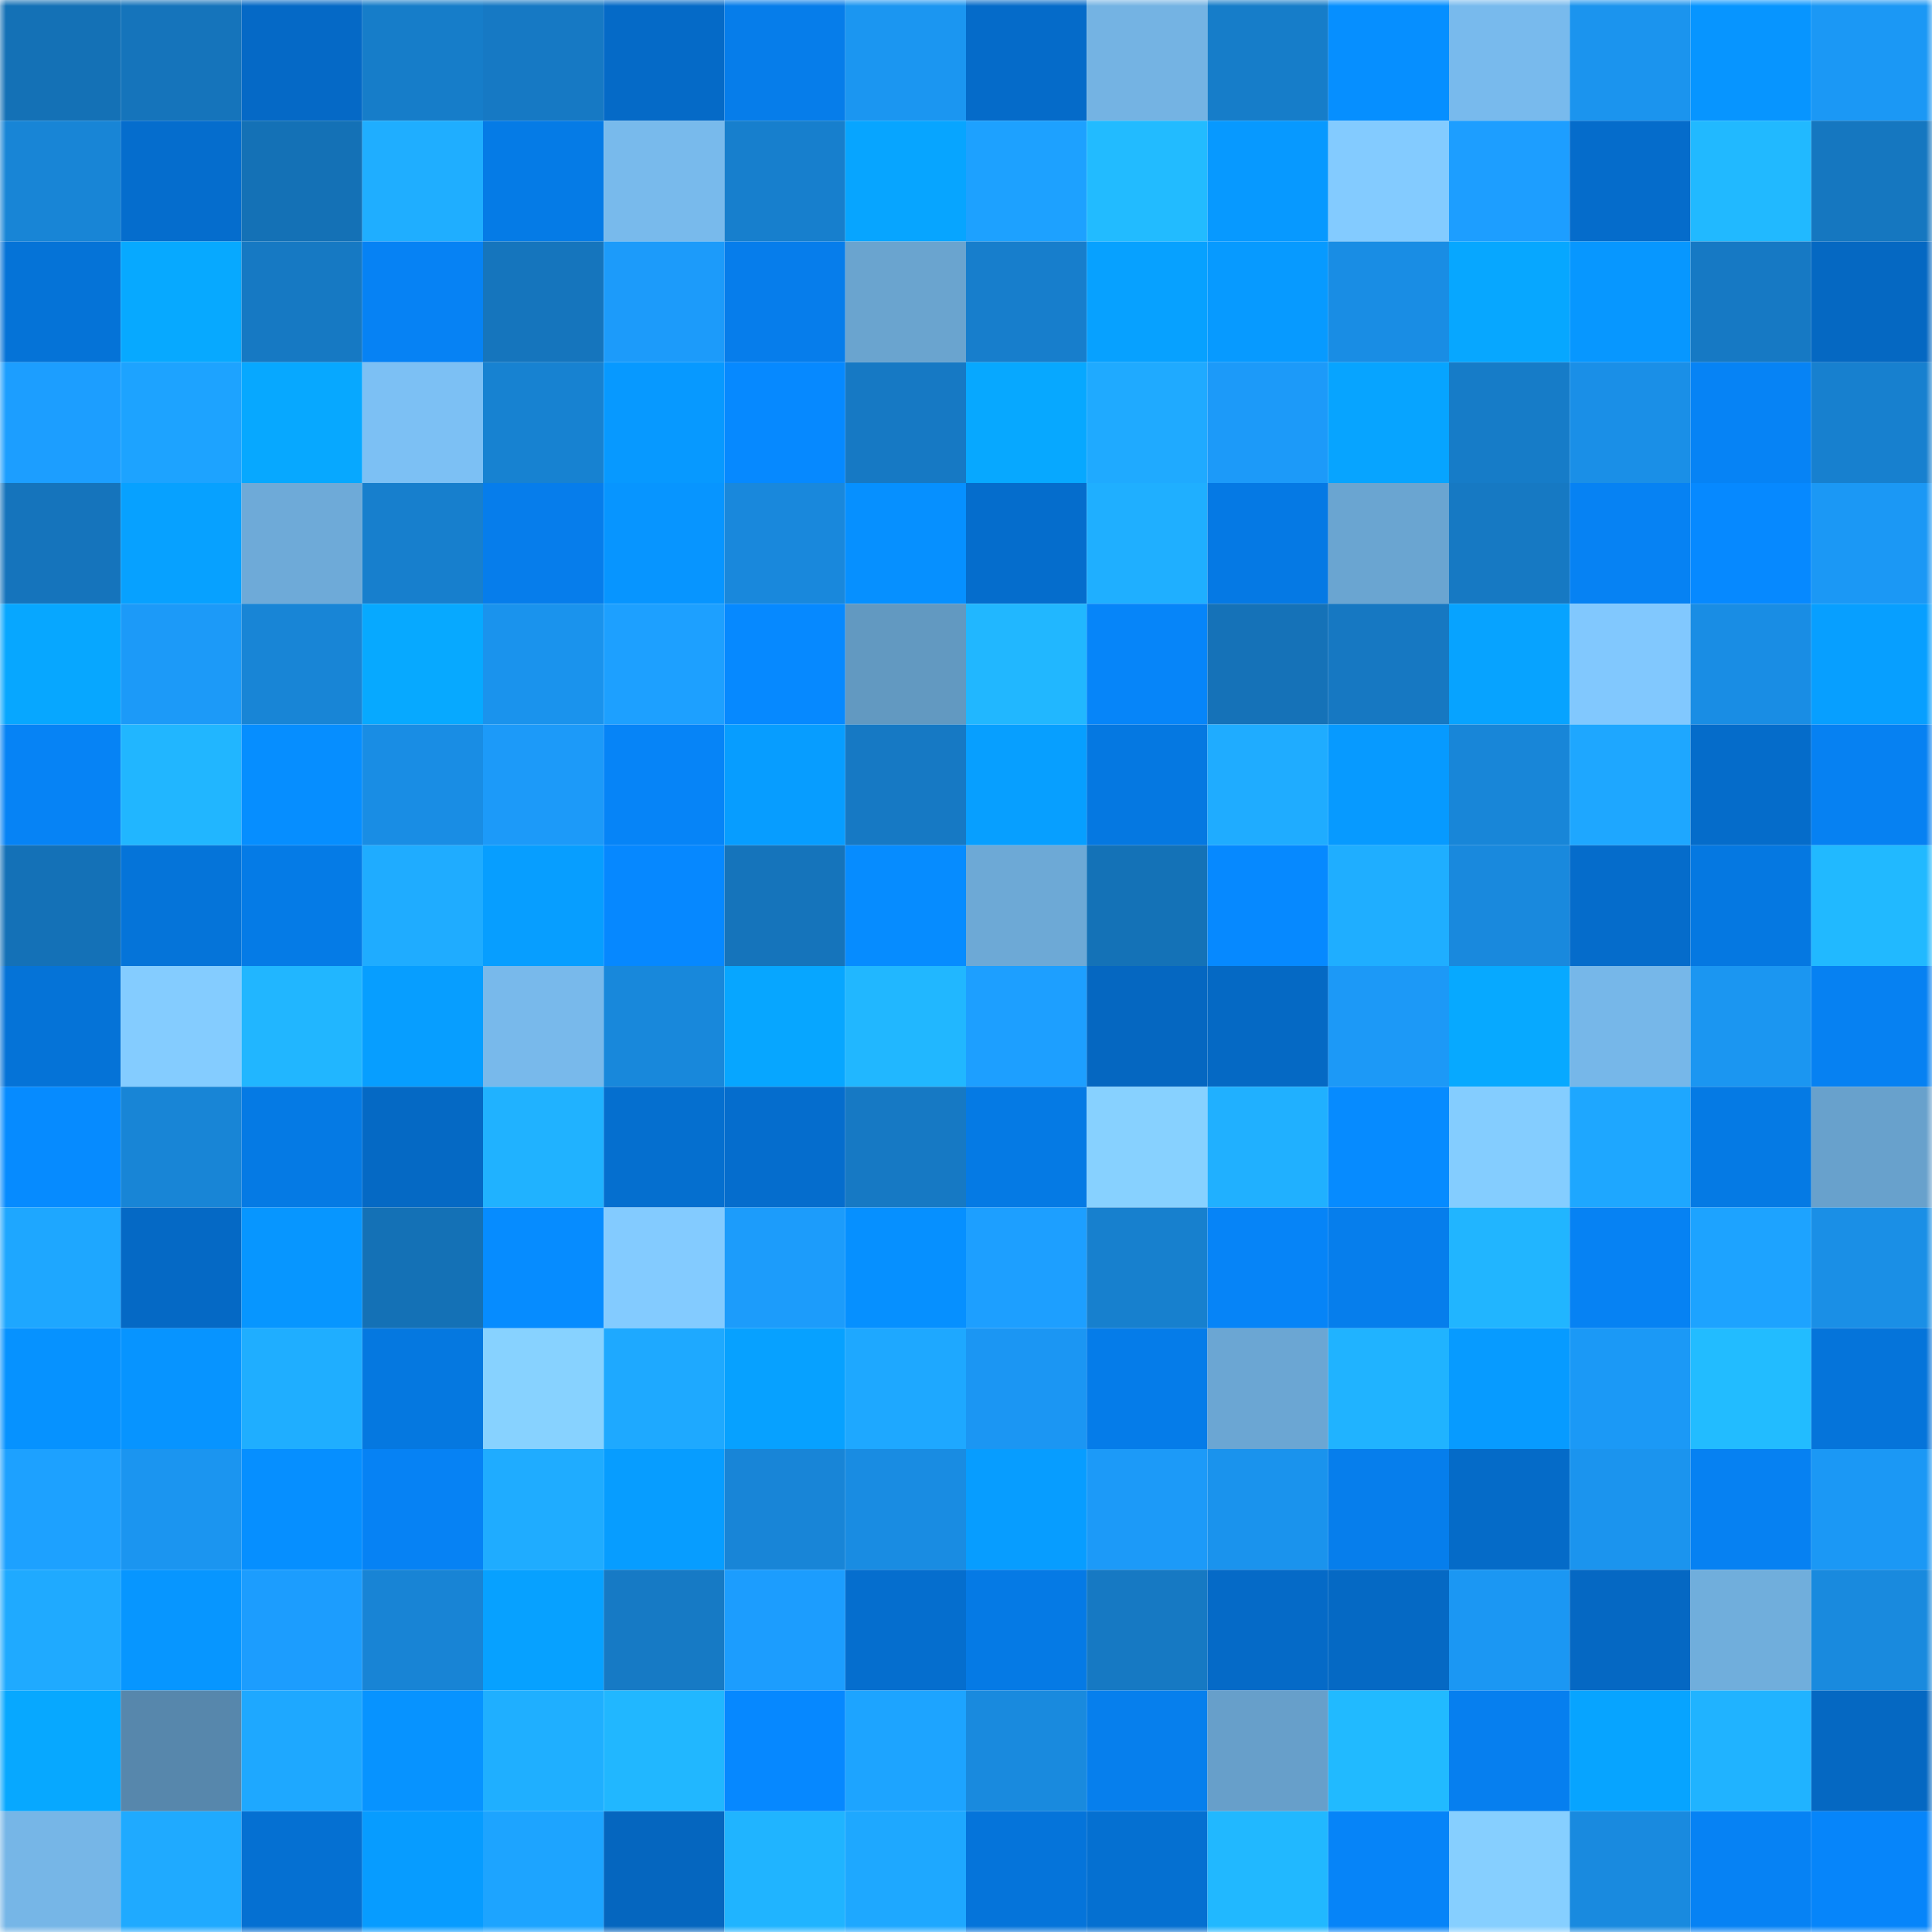 <svg viewBox="0 0 160 160" fill="none" role="img" xmlns="http://www.w3.org/2000/svg" width="240" height="240" name="ens%2Cbraiins.eth"><mask id="583709887" mask-type="alpha" maskUnits="userSpaceOnUse" x="0" y="0" width="160" height="160"><rect width="160" height="160" fill="#FFFFFF"></rect></mask><g mask="url(#583709887)"><rect x="0" y="0" width="10" height="10" fill="#1471b6"></rect><rect x="10" y="0" width="10" height="10" fill="#1574bb"></rect><rect x="20" y="0" width="10" height="10" fill="#0569c6"></rect><rect x="30" y="0" width="10" height="10" fill="#167dc9"></rect><rect x="40" y="0" width="10" height="10" fill="#1679c4"></rect><rect x="50" y="0" width="10" height="10" fill="#056ac7"></rect><rect x="60" y="0" width="10" height="10" fill="#067dea"></rect><rect x="70" y="0" width="10" height="10" fill="#1b96f1"></rect><rect x="80" y="0" width="10" height="10" fill="#056bc9"></rect><rect x="90" y="0" width="10" height="10" fill="#74b3e3"></rect><rect x="100" y="0" width="10" height="10" fill="#167dc9"></rect><rect x="110" y="0" width="10" height="10" fill="#068fff"></rect><rect x="120" y="0" width="10" height="10" fill="#78baed"></rect><rect x="130" y="0" width="10" height="10" fill="#1b94ee"></rect><rect x="140" y="0" width="10" height="10" fill="#0795ff"></rect><rect x="150" y="0" width="10" height="10" fill="#1b98f5"></rect><rect x="0" y="10" width="10" height="10" fill="#1885d6"></rect><rect x="10" y="10" width="10" height="10" fill="#056dcd"></rect><rect x="20" y="10" width="10" height="10" fill="#1471b6"></rect><rect x="30" y="10" width="10" height="10" fill="#1faeff"></rect><rect x="40" y="10" width="10" height="10" fill="#057be6"></rect><rect x="50" y="10" width="10" height="10" fill="#78baec"></rect><rect x="60" y="10" width="10" height="10" fill="#177fcd"></rect><rect x="70" y="10" width="10" height="10" fill="#07a5ff"></rect><rect x="80" y="10" width="10" height="10" fill="#1da1ff"></rect><rect x="90" y="10" width="10" height="10" fill="#22bbff"></rect><rect x="100" y="10" width="10" height="10" fill="#0799ff"></rect><rect x="110" y="10" width="10" height="10" fill="#83cbff"></rect><rect x="120" y="10" width="10" height="10" fill="#1d9eff"></rect><rect x="130" y="10" width="10" height="10" fill="#056ccb"></rect><rect x="140" y="10" width="10" height="10" fill="#21b9ff"></rect><rect x="150" y="10" width="10" height="10" fill="#1577c0"></rect><rect x="0" y="20" width="10" height="10" fill="#0573d7"></rect><rect x="10" y="20" width="10" height="10" fill="#07a9ff"></rect><rect x="20" y="20" width="10" height="10" fill="#1679c3"></rect><rect x="30" y="20" width="10" height="10" fill="#0682f4"></rect><rect x="40" y="20" width="10" height="10" fill="#1575bd"></rect><rect x="50" y="20" width="10" height="10" fill="#1c9bfa"></rect><rect x="60" y="20" width="10" height="10" fill="#067deb"></rect><rect x="70" y="20" width="10" height="10" fill="#6aa4cf"></rect><rect x="80" y="20" width="10" height="10" fill="#177ecc"></rect><rect x="90" y="20" width="10" height="10" fill="#07a1ff"></rect><rect x="100" y="20" width="10" height="10" fill="#079aff"></rect><rect x="110" y="20" width="10" height="10" fill="#198de4"></rect><rect x="120" y="20" width="10" height="10" fill="#07a7ff"></rect><rect x="130" y="20" width="10" height="10" fill="#0797ff"></rect><rect x="140" y="20" width="10" height="10" fill="#1679c4"></rect><rect x="150" y="20" width="10" height="10" fill="#0568c2"></rect><rect x="0" y="30" width="10" height="10" fill="#1c9eff"></rect><rect x="10" y="30" width="10" height="10" fill="#1da3ff"></rect><rect x="20" y="30" width="10" height="10" fill="#07a8ff"></rect><rect x="30" y="30" width="10" height="10" fill="#7cc0f4"></rect><rect x="40" y="30" width="10" height="10" fill="#1782d1"></rect><rect x="50" y="30" width="10" height="10" fill="#0799ff"></rect><rect x="60" y="30" width="10" height="10" fill="#0689ff"></rect><rect x="70" y="30" width="10" height="10" fill="#1679c4"></rect><rect x="80" y="30" width="10" height="10" fill="#07a8ff"></rect><rect x="90" y="30" width="10" height="10" fill="#1faaff"></rect><rect x="100" y="30" width="10" height="10" fill="#1c9af9"></rect><rect x="110" y="30" width="10" height="10" fill="#07a4ff"></rect><rect x="120" y="30" width="10" height="10" fill="#167cc8"></rect><rect x="130" y="30" width="10" height="10" fill="#1a8fe7"></rect><rect x="140" y="30" width="10" height="10" fill="#0683f5"></rect><rect x="150" y="30" width="10" height="10" fill="#1780cf"></rect><rect x="0" y="40" width="10" height="10" fill="#1574bc"></rect><rect x="10" y="40" width="10" height="10" fill="#07a1ff"></rect><rect x="20" y="40" width="10" height="10" fill="#6eaad8"></rect><rect x="30" y="40" width="10" height="10" fill="#177fcd"></rect><rect x="40" y="40" width="10" height="10" fill="#067deb"></rect><rect x="50" y="40" width="10" height="10" fill="#0795ff"></rect><rect x="60" y="40" width="10" height="10" fill="#1988dc"></rect><rect x="70" y="40" width="10" height="10" fill="#0690ff"></rect><rect x="80" y="40" width="10" height="10" fill="#056dcc"></rect><rect x="90" y="40" width="10" height="10" fill="#1fafff"></rect><rect x="100" y="40" width="10" height="10" fill="#0579e4"></rect><rect x="110" y="40" width="10" height="10" fill="#6aa5d1"></rect><rect x="120" y="40" width="10" height="10" fill="#1679c3"></rect><rect x="130" y="40" width="10" height="10" fill="#0682f3"></rect><rect x="140" y="40" width="10" height="10" fill="#0689ff"></rect><rect x="150" y="40" width="10" height="10" fill="#1b98f5"></rect><rect x="0" y="50" width="10" height="10" fill="#07a7ff"></rect><rect x="10" y="50" width="10" height="10" fill="#1c9af8"></rect><rect x="20" y="50" width="10" height="10" fill="#1885d6"></rect><rect x="30" y="50" width="10" height="10" fill="#07a9ff"></rect><rect x="40" y="50" width="10" height="10" fill="#1a93ed"></rect><rect x="50" y="50" width="10" height="10" fill="#1da0ff"></rect><rect x="60" y="50" width="10" height="10" fill="#0689ff"></rect><rect x="70" y="50" width="10" height="10" fill="#6299c1"></rect><rect x="80" y="50" width="10" height="10" fill="#21b7ff"></rect><rect x="90" y="50" width="10" height="10" fill="#0685f9"></rect><rect x="100" y="50" width="10" height="10" fill="#1572b8"></rect><rect x="110" y="50" width="10" height="10" fill="#1678c2"></rect><rect x="120" y="50" width="10" height="10" fill="#07a3ff"></rect><rect x="130" y="50" width="10" height="10" fill="#81c8fe"></rect><rect x="140" y="50" width="10" height="10" fill="#198de4"></rect><rect x="150" y="50" width="10" height="10" fill="#079fff"></rect><rect x="0" y="60" width="10" height="10" fill="#0683f5"></rect><rect x="10" y="60" width="10" height="10" fill="#21b6ff"></rect><rect x="20" y="60" width="10" height="10" fill="#068eff"></rect><rect x="30" y="60" width="10" height="10" fill="#198de4"></rect><rect x="40" y="60" width="10" height="10" fill="#1c9af9"></rect><rect x="50" y="60" width="10" height="10" fill="#0684f7"></rect><rect x="60" y="60" width="10" height="10" fill="#079dff"></rect><rect x="70" y="60" width="10" height="10" fill="#1679c4"></rect><rect x="80" y="60" width="10" height="10" fill="#079fff"></rect><rect x="90" y="60" width="10" height="10" fill="#0578e1"></rect><rect x="100" y="60" width="10" height="10" fill="#1facff"></rect><rect x="110" y="60" width="10" height="10" fill="#079aff"></rect><rect x="120" y="60" width="10" height="10" fill="#1886d8"></rect><rect x="130" y="60" width="10" height="10" fill="#1ea7ff"></rect><rect x="140" y="60" width="10" height="10" fill="#056cca"></rect><rect x="150" y="60" width="10" height="10" fill="#0681f2"></rect><rect x="0" y="70" width="10" height="10" fill="#1471b7"></rect><rect x="10" y="70" width="10" height="10" fill="#0574d9"></rect><rect x="20" y="70" width="10" height="10" fill="#057be6"></rect><rect x="30" y="70" width="10" height="10" fill="#1facff"></rect><rect x="40" y="70" width="10" height="10" fill="#079eff"></rect><rect x="50" y="70" width="10" height="10" fill="#0688ff"></rect><rect x="60" y="70" width="10" height="10" fill="#1574bb"></rect><rect x="70" y="70" width="10" height="10" fill="#068cff"></rect><rect x="80" y="70" width="10" height="10" fill="#6da9d6"></rect><rect x="90" y="70" width="10" height="10" fill="#1472b7"></rect><rect x="100" y="70" width="10" height="10" fill="#0689ff"></rect><rect x="110" y="70" width="10" height="10" fill="#1faeff"></rect><rect x="120" y="70" width="10" height="10" fill="#1989dd"></rect><rect x="130" y="70" width="10" height="10" fill="#056ccb"></rect><rect x="140" y="70" width="10" height="10" fill="#0578e1"></rect><rect x="150" y="70" width="10" height="10" fill="#21b9ff"></rect><rect x="0" y="80" width="10" height="10" fill="#0573d7"></rect><rect x="10" y="80" width="10" height="10" fill="#84ccff"></rect><rect x="20" y="80" width="10" height="10" fill="#21b6ff"></rect><rect x="30" y="80" width="10" height="10" fill="#079eff"></rect><rect x="40" y="80" width="10" height="10" fill="#78b9eb"></rect><rect x="50" y="80" width="10" height="10" fill="#1888db"></rect><rect x="60" y="80" width="10" height="10" fill="#07a6ff"></rect><rect x="70" y="80" width="10" height="10" fill="#21b7ff"></rect><rect x="80" y="80" width="10" height="10" fill="#1d9fff"></rect><rect x="90" y="80" width="10" height="10" fill="#0567c1"></rect><rect x="100" y="80" width="10" height="10" fill="#0569c4"></rect><rect x="110" y="80" width="10" height="10" fill="#1c99f7"></rect><rect x="120" y="80" width="10" height="10" fill="#07a9ff"></rect><rect x="130" y="80" width="10" height="10" fill="#76b7e9"></rect><rect x="140" y="80" width="10" height="10" fill="#1b96f1"></rect><rect x="150" y="80" width="10" height="10" fill="#0681f2"></rect><rect x="0" y="90" width="10" height="10" fill="#068bff"></rect><rect x="10" y="90" width="10" height="10" fill="#1885d6"></rect><rect x="20" y="90" width="10" height="10" fill="#057ae4"></rect><rect x="30" y="90" width="10" height="10" fill="#0569c4"></rect><rect x="40" y="90" width="10" height="10" fill="#20b2ff"></rect><rect x="50" y="90" width="10" height="10" fill="#056fcf"></rect><rect x="60" y="90" width="10" height="10" fill="#056dcd"></rect><rect x="70" y="90" width="10" height="10" fill="#1679c4"></rect><rect x="80" y="90" width="10" height="10" fill="#057ae4"></rect><rect x="90" y="90" width="10" height="10" fill="#87d1ff"></rect><rect x="100" y="90" width="10" height="10" fill="#20b0ff"></rect><rect x="110" y="90" width="10" height="10" fill="#068bff"></rect><rect x="120" y="90" width="10" height="10" fill="#84cdff"></rect><rect x="130" y="90" width="10" height="10" fill="#1ea7ff"></rect><rect x="140" y="90" width="10" height="10" fill="#057ae4"></rect><rect x="150" y="90" width="10" height="10" fill="#68a1cc"></rect><rect x="0" y="100" width="10" height="10" fill="#1ea7ff"></rect><rect x="10" y="100" width="10" height="10" fill="#0569c5"></rect><rect x="20" y="100" width="10" height="10" fill="#0796ff"></rect><rect x="30" y="100" width="10" height="10" fill="#1471b6"></rect><rect x="40" y="100" width="10" height="10" fill="#068cff"></rect><rect x="50" y="100" width="10" height="10" fill="#83cbff"></rect><rect x="60" y="100" width="10" height="10" fill="#1c9cfb"></rect><rect x="70" y="100" width="10" height="10" fill="#0690ff"></rect><rect x="80" y="100" width="10" height="10" fill="#1d9fff"></rect><rect x="90" y="100" width="10" height="10" fill="#1780ce"></rect><rect x="100" y="100" width="10" height="10" fill="#0684f7"></rect><rect x="110" y="100" width="10" height="10" fill="#067eec"></rect><rect x="120" y="100" width="10" height="10" fill="#21b5ff"></rect><rect x="130" y="100" width="10" height="10" fill="#0682f3"></rect><rect x="140" y="100" width="10" height="10" fill="#1da3ff"></rect><rect x="150" y="100" width="10" height="10" fill="#1a8fe6"></rect><rect x="0" y="110" width="10" height="10" fill="#0692ff"></rect><rect x="10" y="110" width="10" height="10" fill="#0794ff"></rect><rect x="20" y="110" width="10" height="10" fill="#1faeff"></rect><rect x="30" y="110" width="10" height="10" fill="#0578e0"></rect><rect x="40" y="110" width="10" height="10" fill="#87d2ff"></rect><rect x="50" y="110" width="10" height="10" fill="#1ea9ff"></rect><rect x="60" y="110" width="10" height="10" fill="#07a1ff"></rect><rect x="70" y="110" width="10" height="10" fill="#1ea8ff"></rect><rect x="80" y="110" width="10" height="10" fill="#1b96f3"></rect><rect x="90" y="110" width="10" height="10" fill="#057ce9"></rect><rect x="100" y="110" width="10" height="10" fill="#6ba6d3"></rect><rect x="110" y="110" width="10" height="10" fill="#20b3ff"></rect><rect x="120" y="110" width="10" height="10" fill="#079bff"></rect><rect x="130" y="110" width="10" height="10" fill="#1b99f6"></rect><rect x="140" y="110" width="10" height="10" fill="#22bcff"></rect><rect x="150" y="110" width="10" height="10" fill="#0574da"></rect><rect x="0" y="120" width="10" height="10" fill="#1da1ff"></rect><rect x="10" y="120" width="10" height="10" fill="#1b95f0"></rect><rect x="20" y="120" width="10" height="10" fill="#068fff"></rect><rect x="30" y="120" width="10" height="10" fill="#0682f4"></rect><rect x="40" y="120" width="10" height="10" fill="#1facff"></rect><rect x="50" y="120" width="10" height="10" fill="#079dff"></rect><rect x="60" y="120" width="10" height="10" fill="#1885d7"></rect><rect x="70" y="120" width="10" height="10" fill="#198ce2"></rect><rect x="80" y="120" width="10" height="10" fill="#079dff"></rect><rect x="90" y="120" width="10" height="10" fill="#1c9af8"></rect><rect x="100" y="120" width="10" height="10" fill="#1a93ed"></rect><rect x="110" y="120" width="10" height="10" fill="#067eec"></rect><rect x="120" y="120" width="10" height="10" fill="#056bc8"></rect><rect x="130" y="120" width="10" height="10" fill="#1b94ee"></rect><rect x="140" y="120" width="10" height="10" fill="#0681f2"></rect><rect x="150" y="120" width="10" height="10" fill="#1b98f5"></rect><rect x="0" y="130" width="10" height="10" fill="#1faaff"></rect><rect x="10" y="130" width="10" height="10" fill="#0796ff"></rect><rect x="20" y="130" width="10" height="10" fill="#1c9dfe"></rect><rect x="30" y="130" width="10" height="10" fill="#1884d5"></rect><rect x="40" y="130" width="10" height="10" fill="#07a1ff"></rect><rect x="50" y="130" width="10" height="10" fill="#167ac5"></rect><rect x="60" y="130" width="10" height="10" fill="#1c9dfe"></rect><rect x="70" y="130" width="10" height="10" fill="#056ece"></rect><rect x="80" y="130" width="10" height="10" fill="#057ae5"></rect><rect x="90" y="130" width="10" height="10" fill="#1679c3"></rect><rect x="100" y="130" width="10" height="10" fill="#056ac7"></rect><rect x="110" y="130" width="10" height="10" fill="#0569c4"></rect><rect x="120" y="130" width="10" height="10" fill="#1b97f3"></rect><rect x="130" y="130" width="10" height="10" fill="#0568c3"></rect><rect x="140" y="130" width="10" height="10" fill="#70aedc"></rect><rect x="150" y="130" width="10" height="10" fill="#198ade"></rect><rect x="0" y="140" width="10" height="10" fill="#07a8ff"></rect><rect x="10" y="140" width="10" height="10" fill="#5787ac"></rect><rect x="20" y="140" width="10" height="10" fill="#1ea8ff"></rect><rect x="30" y="140" width="10" height="10" fill="#0793ff"></rect><rect x="40" y="140" width="10" height="10" fill="#1fafff"></rect><rect x="50" y="140" width="10" height="10" fill="#21b7ff"></rect><rect x="60" y="140" width="10" height="10" fill="#0688ff"></rect><rect x="70" y="140" width="10" height="10" fill="#1da4ff"></rect><rect x="80" y="140" width="10" height="10" fill="#198ade"></rect><rect x="90" y="140" width="10" height="10" fill="#067fed"></rect><rect x="100" y="140" width="10" height="10" fill="#679fca"></rect><rect x="110" y="140" width="10" height="10" fill="#21baff"></rect><rect x="120" y="140" width="10" height="10" fill="#067fef"></rect><rect x="130" y="140" width="10" height="10" fill="#07a4ff"></rect><rect x="140" y="140" width="10" height="10" fill="#20b3ff"></rect><rect x="150" y="140" width="10" height="10" fill="#0568c2"></rect><rect x="0" y="150" width="10" height="10" fill="#76b6e7"></rect><rect x="10" y="150" width="10" height="10" fill="#1faaff"></rect><rect x="20" y="150" width="10" height="10" fill="#0570d2"></rect><rect x="30" y="150" width="10" height="10" fill="#079cff"></rect><rect x="40" y="150" width="10" height="10" fill="#1da4ff"></rect><rect x="50" y="150" width="10" height="10" fill="#0566bf"></rect><rect x="60" y="150" width="10" height="10" fill="#20b4ff"></rect><rect x="70" y="150" width="10" height="10" fill="#1ea8ff"></rect><rect x="80" y="150" width="10" height="10" fill="#0574da"></rect><rect x="90" y="150" width="10" height="10" fill="#0570d1"></rect><rect x="100" y="150" width="10" height="10" fill="#21b8ff"></rect><rect x="110" y="150" width="10" height="10" fill="#0684f8"></rect><rect x="120" y="150" width="10" height="10" fill="#86cfff"></rect><rect x="130" y="150" width="10" height="10" fill="#198adf"></rect><rect x="140" y="150" width="10" height="10" fill="#0682f4"></rect><rect x="150" y="150" width="10" height="10" fill="#0685fa"></rect></g></svg>